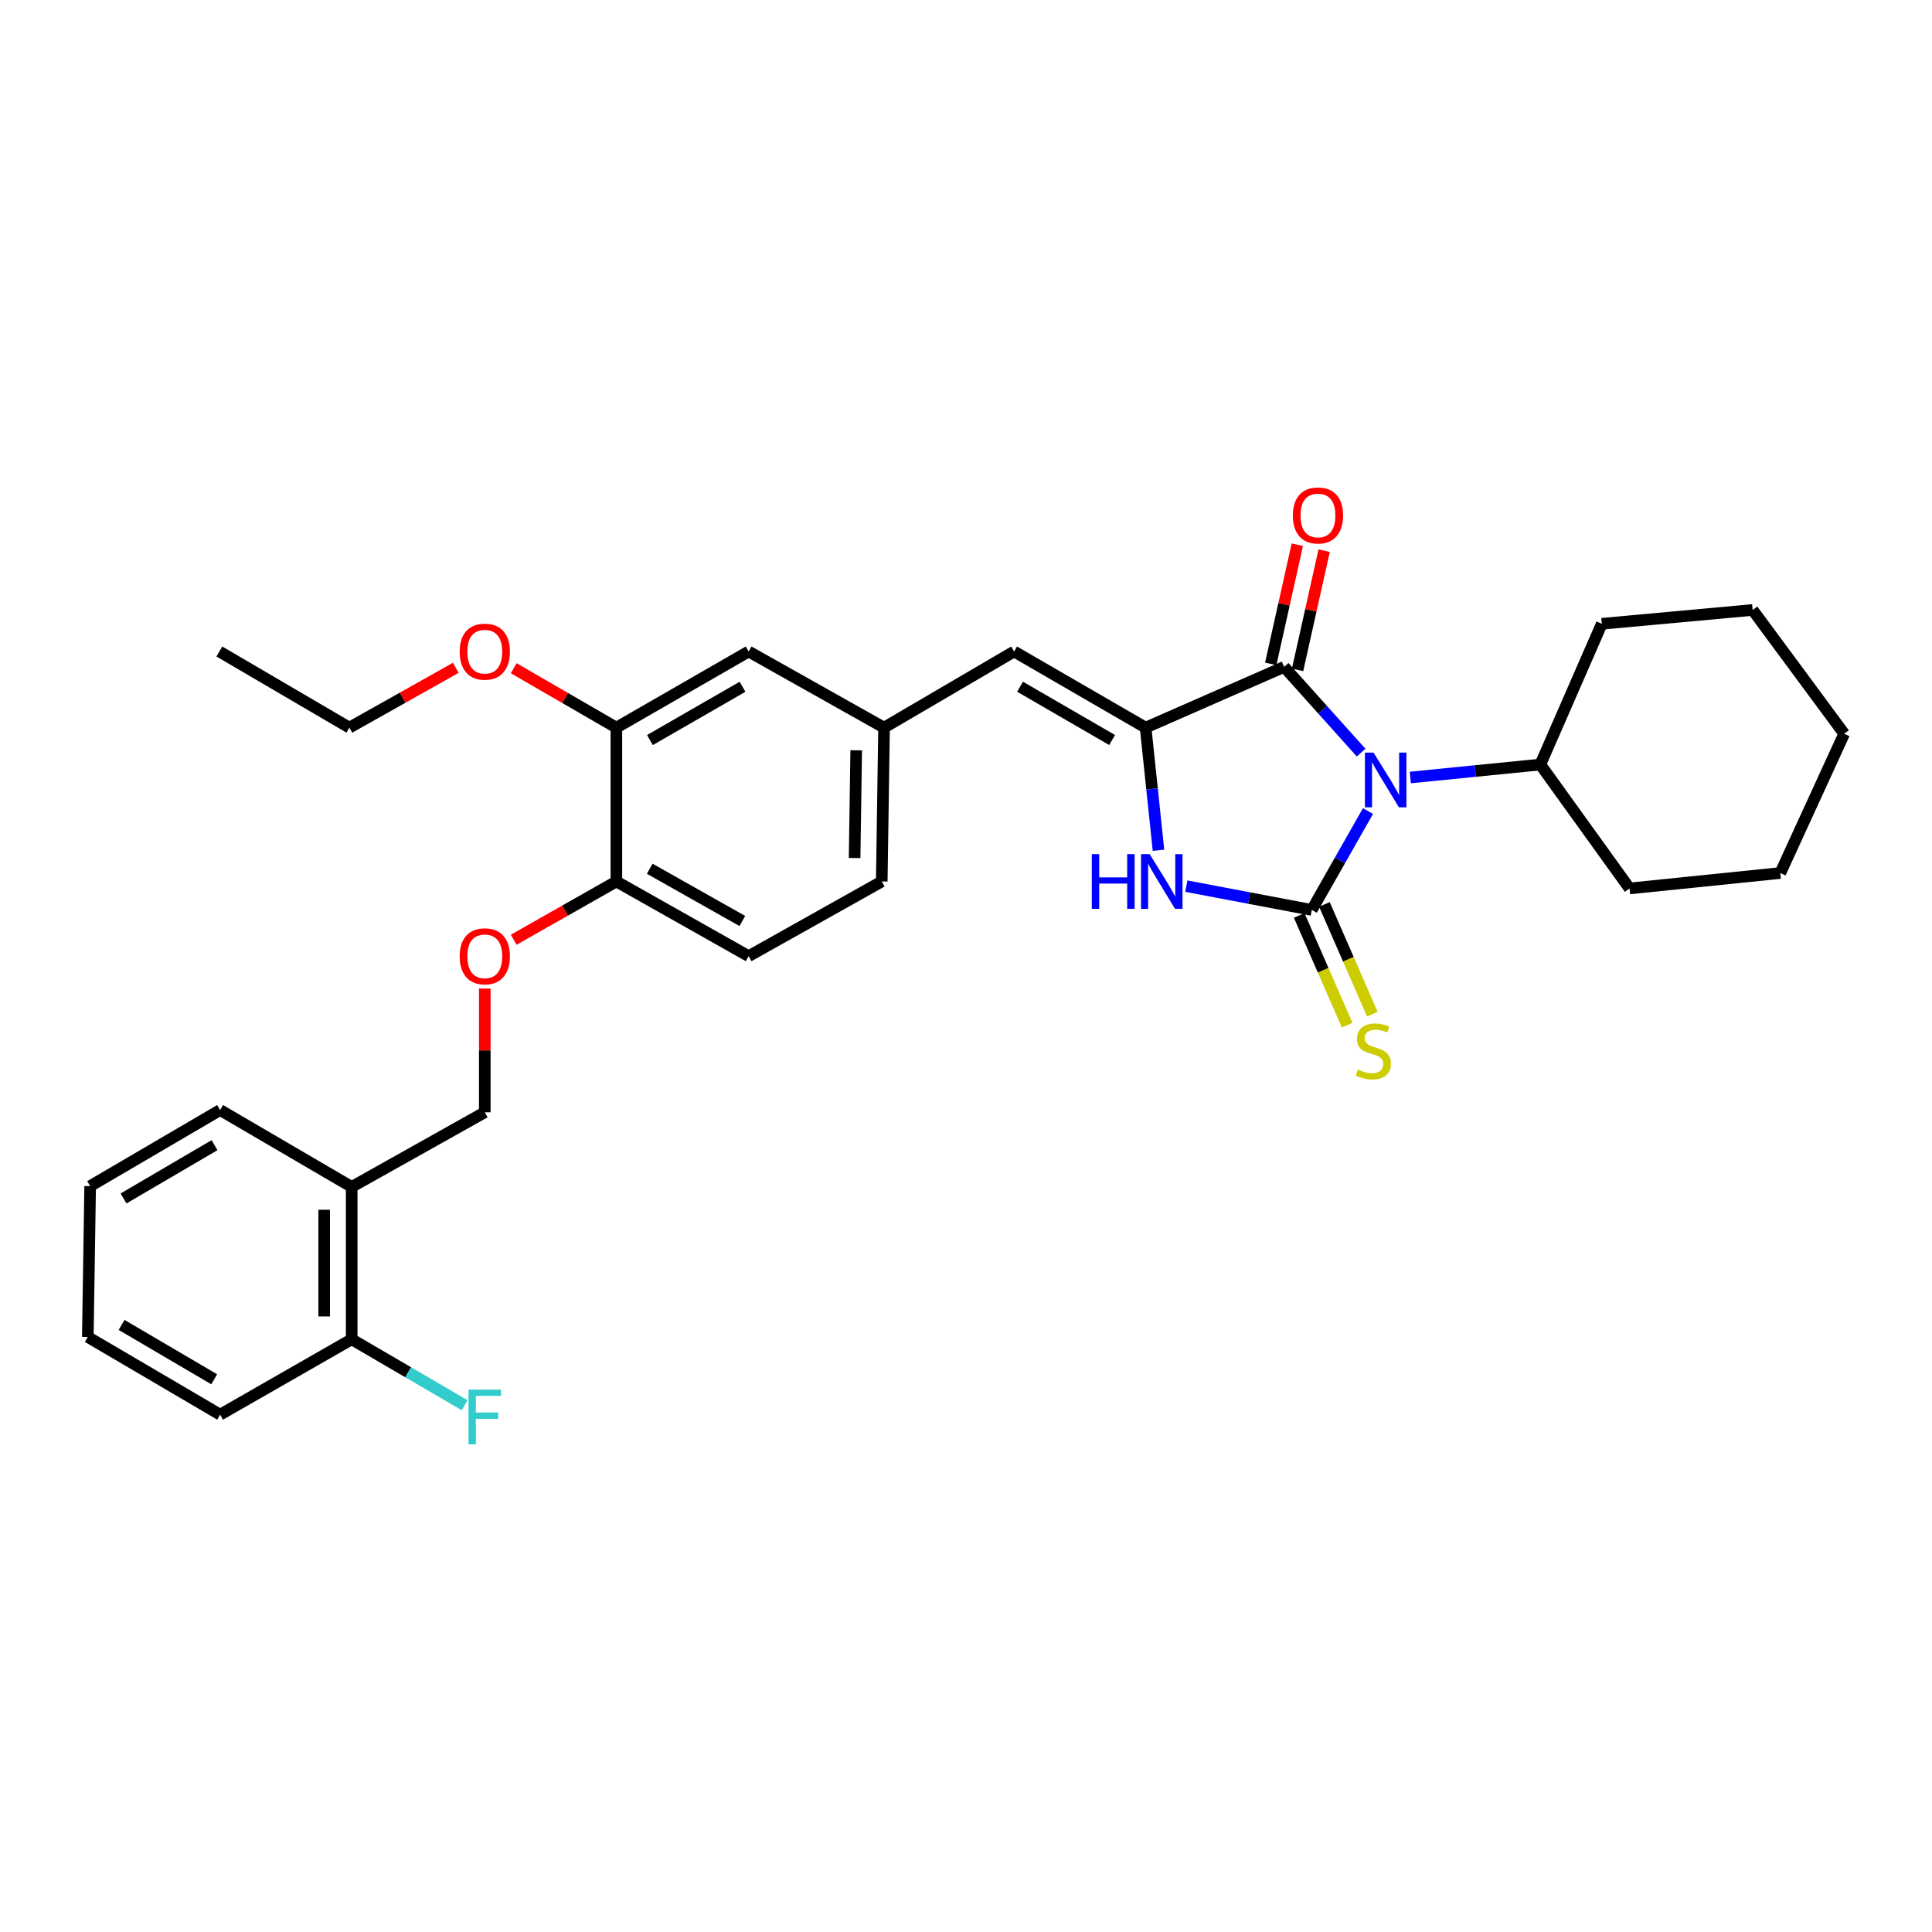 <?xml version='1.0' encoding='iso-8859-1'?>
<svg version='1.1' baseProfile='full'
              xmlns='http://www.w3.org/2000/svg'
                      xmlns:rdkit='http://www.rdkit.org/xml'
                      xmlns:xlink='http://www.w3.org/1999/xlink'
                  xml:space='preserve'
width='1000px' height='1000px' viewBox='0 0 1000 1000'>
<!-- END OF HEADER -->
<rect style='opacity:1.0;fill:#FFFFFF;stroke:none' width='1000' height='1000' x='0' y='0'> </rect>
<path class='bond-0' d='M 708.068,419.802 L 693.528,445.391' style='fill:none;fill-rule:evenodd;stroke:#0000FF;stroke-width:6px;stroke-linecap:butt;stroke-linejoin:miter;stroke-opacity:1' />
<path class='bond-0' d='M 693.528,445.391 L 678.987,470.98' style='fill:none;fill-rule:evenodd;stroke:#000000;stroke-width:6px;stroke-linecap:butt;stroke-linejoin:miter;stroke-opacity:1' />
<path class='bond-1' d='M 704.508,389.551 L 684.591,367.362' style='fill:none;fill-rule:evenodd;stroke:#0000FF;stroke-width:6px;stroke-linecap:butt;stroke-linejoin:miter;stroke-opacity:1' />
<path class='bond-1' d='M 684.591,367.362 L 664.674,345.173' style='fill:none;fill-rule:evenodd;stroke:#000000;stroke-width:6px;stroke-linecap:butt;stroke-linejoin:miter;stroke-opacity:1' />
<path class='bond-7' d='M 729.965,402.436 L 763.619,399.082' style='fill:none;fill-rule:evenodd;stroke:#0000FF;stroke-width:6px;stroke-linecap:butt;stroke-linejoin:miter;stroke-opacity:1' />
<path class='bond-7' d='M 763.619,399.082 L 797.273,395.728' style='fill:none;fill-rule:evenodd;stroke:#000000;stroke-width:6px;stroke-linecap:butt;stroke-linejoin:miter;stroke-opacity:1' />
<path class='bond-3' d='M 678.987,470.98 L 646.517,464.823' style='fill:none;fill-rule:evenodd;stroke:#000000;stroke-width:6px;stroke-linecap:butt;stroke-linejoin:miter;stroke-opacity:1' />
<path class='bond-3' d='M 646.517,464.823 L 614.048,458.666' style='fill:none;fill-rule:evenodd;stroke:#0000FF;stroke-width:6px;stroke-linecap:butt;stroke-linejoin:miter;stroke-opacity:1' />
<path class='bond-5' d='M 672.466,473.829 L 684.876,502.23' style='fill:none;fill-rule:evenodd;stroke:#000000;stroke-width:6px;stroke-linecap:butt;stroke-linejoin:miter;stroke-opacity:1' />
<path class='bond-5' d='M 684.876,502.23 L 697.287,530.631' style='fill:none;fill-rule:evenodd;stroke:#CCCC00;stroke-width:6px;stroke-linecap:butt;stroke-linejoin:miter;stroke-opacity:1' />
<path class='bond-5' d='M 685.509,468.13 L 697.919,496.531' style='fill:none;fill-rule:evenodd;stroke:#000000;stroke-width:6px;stroke-linecap:butt;stroke-linejoin:miter;stroke-opacity:1' />
<path class='bond-5' d='M 697.919,496.531 L 710.33,524.931' style='fill:none;fill-rule:evenodd;stroke:#CCCC00;stroke-width:6px;stroke-linecap:butt;stroke-linejoin:miter;stroke-opacity:1' />
<path class='bond-2' d='M 664.674,345.173 L 592.965,376.623' style='fill:none;fill-rule:evenodd;stroke:#000000;stroke-width:6px;stroke-linecap:butt;stroke-linejoin:miter;stroke-opacity:1' />
<path class='bond-9' d='M 671.62,346.722 L 678.5,315.88' style='fill:none;fill-rule:evenodd;stroke:#000000;stroke-width:6px;stroke-linecap:butt;stroke-linejoin:miter;stroke-opacity:1' />
<path class='bond-9' d='M 678.5,315.88 L 685.38,285.038' style='fill:none;fill-rule:evenodd;stroke:#FF0000;stroke-width:6px;stroke-linecap:butt;stroke-linejoin:miter;stroke-opacity:1' />
<path class='bond-9' d='M 657.727,343.624 L 664.607,312.781' style='fill:none;fill-rule:evenodd;stroke:#000000;stroke-width:6px;stroke-linecap:butt;stroke-linejoin:miter;stroke-opacity:1' />
<path class='bond-9' d='M 664.607,312.781 L 671.487,281.939' style='fill:none;fill-rule:evenodd;stroke:#FF0000;stroke-width:6px;stroke-linecap:butt;stroke-linejoin:miter;stroke-opacity:1' />
<path class='bond-4' d='M 592.965,376.623 L 524.902,337.218' style='fill:none;fill-rule:evenodd;stroke:#000000;stroke-width:6px;stroke-linecap:butt;stroke-linejoin:miter;stroke-opacity:1' />
<path class='bond-4' d='M 575.624,383.031 L 527.98,355.447' style='fill:none;fill-rule:evenodd;stroke:#000000;stroke-width:6px;stroke-linecap:butt;stroke-linejoin:miter;stroke-opacity:1' />
<path class='bond-31' d='M 592.965,376.623 L 596.299,408.358' style='fill:none;fill-rule:evenodd;stroke:#000000;stroke-width:6px;stroke-linecap:butt;stroke-linejoin:miter;stroke-opacity:1' />
<path class='bond-31' d='M 596.299,408.358 L 599.634,440.093' style='fill:none;fill-rule:evenodd;stroke:#0000FF;stroke-width:6px;stroke-linecap:butt;stroke-linejoin:miter;stroke-opacity:1' />
<path class='bond-11' d='M 524.902,337.218 L 457.582,376.623' style='fill:none;fill-rule:evenodd;stroke:#000000;stroke-width:6px;stroke-linecap:butt;stroke-linejoin:miter;stroke-opacity:1' />
<path class='bond-6' d='M 319.036,376.623 L 387.502,337.218' style='fill:none;fill-rule:evenodd;stroke:#000000;stroke-width:6px;stroke-linecap:butt;stroke-linejoin:miter;stroke-opacity:1' />
<path class='bond-6' d='M 336.406,383.049 L 384.333,355.465' style='fill:none;fill-rule:evenodd;stroke:#000000;stroke-width:6px;stroke-linecap:butt;stroke-linejoin:miter;stroke-opacity:1' />
<path class='bond-19' d='M 319.036,376.623 L 292.464,361.25' style='fill:none;fill-rule:evenodd;stroke:#000000;stroke-width:6px;stroke-linecap:butt;stroke-linejoin:miter;stroke-opacity:1' />
<path class='bond-19' d='M 292.464,361.25 L 265.892,345.877' style='fill:none;fill-rule:evenodd;stroke:#FF0000;stroke-width:6px;stroke-linecap:butt;stroke-linejoin:miter;stroke-opacity:1' />
<path class='bond-33' d='M 319.036,376.623 L 319.036,456.255' style='fill:none;fill-rule:evenodd;stroke:#000000;stroke-width:6px;stroke-linecap:butt;stroke-linejoin:miter;stroke-opacity:1' />
<path class='bond-22' d='M 797.273,395.728 L 843.448,459.861' style='fill:none;fill-rule:evenodd;stroke:#000000;stroke-width:6px;stroke-linecap:butt;stroke-linejoin:miter;stroke-opacity:1' />
<path class='bond-23' d='M 797.273,395.728 L 829.087,322.873' style='fill:none;fill-rule:evenodd;stroke:#000000;stroke-width:6px;stroke-linecap:butt;stroke-linejoin:miter;stroke-opacity:1' />
<path class='bond-8' d='M 182.032,614.35 L 250.925,575.712' style='fill:none;fill-rule:evenodd;stroke:#000000;stroke-width:6px;stroke-linecap:butt;stroke-linejoin:miter;stroke-opacity:1' />
<path class='bond-15' d='M 182.032,614.35 L 182.032,693.215' style='fill:none;fill-rule:evenodd;stroke:#000000;stroke-width:6px;stroke-linecap:butt;stroke-linejoin:miter;stroke-opacity:1' />
<path class='bond-15' d='M 167.797,626.179 L 167.797,681.385' style='fill:none;fill-rule:evenodd;stroke:#000000;stroke-width:6px;stroke-linecap:butt;stroke-linejoin:miter;stroke-opacity:1' />
<path class='bond-20' d='M 182.032,614.35 L 113.937,574.549' style='fill:none;fill-rule:evenodd;stroke:#000000;stroke-width:6px;stroke-linecap:butt;stroke-linejoin:miter;stroke-opacity:1' />
<path class='bond-10' d='M 319.036,456.255 L 387.502,494.901' style='fill:none;fill-rule:evenodd;stroke:#000000;stroke-width:6px;stroke-linecap:butt;stroke-linejoin:miter;stroke-opacity:1' />
<path class='bond-10' d='M 336.303,449.656 L 384.229,476.708' style='fill:none;fill-rule:evenodd;stroke:#000000;stroke-width:6px;stroke-linecap:butt;stroke-linejoin:miter;stroke-opacity:1' />
<path class='bond-12' d='M 319.036,456.255 L 292.459,471.335' style='fill:none;fill-rule:evenodd;stroke:#000000;stroke-width:6px;stroke-linecap:butt;stroke-linejoin:miter;stroke-opacity:1' />
<path class='bond-12' d='M 292.459,471.335 L 265.883,486.414' style='fill:none;fill-rule:evenodd;stroke:#FF0000;stroke-width:6px;stroke-linecap:butt;stroke-linejoin:miter;stroke-opacity:1' />
<path class='bond-13' d='M 457.582,376.623 L 387.502,337.218' style='fill:none;fill-rule:evenodd;stroke:#000000;stroke-width:6px;stroke-linecap:butt;stroke-linejoin:miter;stroke-opacity:1' />
<path class='bond-17' d='M 457.582,376.623 L 456.396,456.255' style='fill:none;fill-rule:evenodd;stroke:#000000;stroke-width:6px;stroke-linecap:butt;stroke-linejoin:miter;stroke-opacity:1' />
<path class='bond-17' d='M 443.172,388.356 L 442.341,444.098' style='fill:none;fill-rule:evenodd;stroke:#000000;stroke-width:6px;stroke-linecap:butt;stroke-linejoin:miter;stroke-opacity:1' />
<path class='bond-14' d='M 250.925,511.681 L 250.925,543.696' style='fill:none;fill-rule:evenodd;stroke:#FF0000;stroke-width:6px;stroke-linecap:butt;stroke-linejoin:miter;stroke-opacity:1' />
<path class='bond-14' d='M 250.925,543.696 L 250.925,575.712' style='fill:none;fill-rule:evenodd;stroke:#000000;stroke-width:6px;stroke-linecap:butt;stroke-linejoin:miter;stroke-opacity:1' />
<path class='bond-18' d='M 182.032,693.215 L 211.271,710.282' style='fill:none;fill-rule:evenodd;stroke:#000000;stroke-width:6px;stroke-linecap:butt;stroke-linejoin:miter;stroke-opacity:1' />
<path class='bond-18' d='M 211.271,710.282 L 240.511,727.348' style='fill:none;fill-rule:evenodd;stroke:#33CCCC;stroke-width:6px;stroke-linecap:butt;stroke-linejoin:miter;stroke-opacity:1' />
<path class='bond-21' d='M 182.032,693.215 L 113.937,732.217' style='fill:none;fill-rule:evenodd;stroke:#000000;stroke-width:6px;stroke-linecap:butt;stroke-linejoin:miter;stroke-opacity:1' />
<path class='bond-16' d='M 387.502,494.901 L 456.396,456.255' style='fill:none;fill-rule:evenodd;stroke:#000000;stroke-width:6px;stroke-linecap:butt;stroke-linejoin:miter;stroke-opacity:1' />
<path class='bond-24' d='M 235.915,345.657 L 208.376,361.14' style='fill:none;fill-rule:evenodd;stroke:#FF0000;stroke-width:6px;stroke-linecap:butt;stroke-linejoin:miter;stroke-opacity:1' />
<path class='bond-24' d='M 208.376,361.14 L 180.838,376.623' style='fill:none;fill-rule:evenodd;stroke:#000000;stroke-width:6px;stroke-linecap:butt;stroke-linejoin:miter;stroke-opacity:1' />
<path class='bond-26' d='M 113.937,574.549 L 46.664,613.938' style='fill:none;fill-rule:evenodd;stroke:#000000;stroke-width:6px;stroke-linecap:butt;stroke-linejoin:miter;stroke-opacity:1' />
<path class='bond-26' d='M 111.038,592.741 L 63.947,620.314' style='fill:none;fill-rule:evenodd;stroke:#000000;stroke-width:6px;stroke-linecap:butt;stroke-linejoin:miter;stroke-opacity:1' />
<path class='bond-34' d='M 113.937,732.217 L 45.455,692.021' style='fill:none;fill-rule:evenodd;stroke:#000000;stroke-width:6px;stroke-linecap:butt;stroke-linejoin:miter;stroke-opacity:1' />
<path class='bond-34' d='M 110.87,713.912 L 62.932,685.774' style='fill:none;fill-rule:evenodd;stroke:#000000;stroke-width:6px;stroke-linecap:butt;stroke-linejoin:miter;stroke-opacity:1' />
<path class='bond-29' d='M 843.448,459.861 L 921.49,451.874' style='fill:none;fill-rule:evenodd;stroke:#000000;stroke-width:6px;stroke-linecap:butt;stroke-linejoin:miter;stroke-opacity:1' />
<path class='bond-28' d='M 829.087,322.873 L 907.169,315.716' style='fill:none;fill-rule:evenodd;stroke:#000000;stroke-width:6px;stroke-linecap:butt;stroke-linejoin:miter;stroke-opacity:1' />
<path class='bond-25' d='M 180.838,376.623 L 113.549,337.218' style='fill:none;fill-rule:evenodd;stroke:#000000;stroke-width:6px;stroke-linecap:butt;stroke-linejoin:miter;stroke-opacity:1' />
<path class='bond-27' d='M 46.664,613.938 L 45.455,692.021' style='fill:none;fill-rule:evenodd;stroke:#000000;stroke-width:6px;stroke-linecap:butt;stroke-linejoin:miter;stroke-opacity:1' />
<path class='bond-30' d='M 907.169,315.716 L 954.545,379.802' style='fill:none;fill-rule:evenodd;stroke:#000000;stroke-width:6px;stroke-linecap:butt;stroke-linejoin:miter;stroke-opacity:1' />
<path class='bond-32' d='M 921.49,451.874 L 954.545,379.802' style='fill:none;fill-rule:evenodd;stroke:#000000;stroke-width:6px;stroke-linecap:butt;stroke-linejoin:miter;stroke-opacity:1' />
<path  class='atom-0' d='M 710.954 389.547
L 720.234 404.547
Q 721.154 406.027, 722.634 408.707
Q 724.114 411.387, 724.194 411.547
L 724.194 389.547
L 727.954 389.547
L 727.954 417.867
L 724.074 417.867
L 714.114 401.467
Q 712.954 399.547, 711.714 397.347
Q 710.514 395.147, 710.154 394.467
L 710.154 417.867
L 706.474 417.867
L 706.474 389.547
L 710.954 389.547
' fill='#0000FF'/>
<path  class='atom-4' d='M 565.112 442.095
L 568.952 442.095
L 568.952 454.135
L 583.432 454.135
L 583.432 442.095
L 587.272 442.095
L 587.272 470.415
L 583.432 470.415
L 583.432 457.335
L 568.952 457.335
L 568.952 470.415
L 565.112 470.415
L 565.112 442.095
' fill='#0000FF'/>
<path  class='atom-4' d='M 595.072 442.095
L 604.352 457.095
Q 605.272 458.575, 606.752 461.255
Q 608.232 463.935, 608.312 464.095
L 608.312 442.095
L 612.072 442.095
L 612.072 470.415
L 608.192 470.415
L 598.232 454.015
Q 597.072 452.095, 595.832 449.895
Q 594.632 447.695, 594.272 447.015
L 594.272 470.415
L 590.592 470.415
L 590.592 442.095
L 595.072 442.095
' fill='#0000FF'/>
<path  class='atom-6' d='M 702.848 553.61
Q 703.168 553.73, 704.488 554.29
Q 705.808 554.85, 707.248 555.21
Q 708.728 555.53, 710.168 555.53
Q 712.848 555.53, 714.408 554.25
Q 715.968 552.93, 715.968 550.65
Q 715.968 549.09, 715.168 548.13
Q 714.408 547.17, 713.208 546.65
Q 712.008 546.13, 710.008 545.53
Q 707.488 544.77, 705.968 544.05
Q 704.488 543.33, 703.408 541.81
Q 702.368 540.29, 702.368 537.73
Q 702.368 534.17, 704.768 531.97
Q 707.208 529.77, 712.008 529.77
Q 715.288 529.77, 719.008 531.33
L 718.088 534.41
Q 714.688 533.01, 712.128 533.01
Q 709.368 533.01, 707.848 534.17
Q 706.328 535.29, 706.368 537.25
Q 706.368 538.77, 707.128 539.69
Q 707.928 540.61, 709.048 541.13
Q 710.208 541.65, 712.128 542.25
Q 714.688 543.05, 716.208 543.85
Q 717.728 544.65, 718.808 546.29
Q 719.928 547.89, 719.928 550.65
Q 719.928 554.57, 717.288 556.69
Q 714.688 558.77, 710.328 558.77
Q 707.808 558.77, 705.888 558.21
Q 704.008 557.69, 701.768 556.77
L 702.848 553.61
' fill='#CCCC00'/>
<path  class='atom-10' d='M 669.174 266.799
Q 669.174 259.999, 672.534 256.199
Q 675.894 252.399, 682.174 252.399
Q 688.454 252.399, 691.814 256.199
Q 695.174 259.999, 695.174 266.799
Q 695.174 273.679, 691.774 277.599
Q 688.374 281.479, 682.174 281.479
Q 675.934 281.479, 672.534 277.599
Q 669.174 273.719, 669.174 266.799
M 682.174 278.279
Q 686.494 278.279, 688.814 275.399
Q 691.174 272.479, 691.174 266.799
Q 691.174 261.239, 688.814 258.439
Q 686.494 255.599, 682.174 255.599
Q 677.854 255.599, 675.494 258.399
Q 673.174 261.199, 673.174 266.799
Q 673.174 272.519, 675.494 275.399
Q 677.854 278.279, 682.174 278.279
' fill='#FF0000'/>
<path  class='atom-13' d='M 237.925 494.981
Q 237.925 488.181, 241.285 484.381
Q 244.645 480.581, 250.925 480.581
Q 257.205 480.581, 260.565 484.381
Q 263.925 488.181, 263.925 494.981
Q 263.925 501.861, 260.525 505.781
Q 257.125 509.661, 250.925 509.661
Q 244.685 509.661, 241.285 505.781
Q 237.925 501.901, 237.925 494.981
M 250.925 506.461
Q 255.245 506.461, 257.565 503.581
Q 259.925 500.661, 259.925 494.981
Q 259.925 489.421, 257.565 486.621
Q 255.245 483.781, 250.925 483.781
Q 246.605 483.781, 244.245 486.581
Q 241.925 489.381, 241.925 494.981
Q 241.925 500.701, 244.245 503.581
Q 246.605 506.461, 250.925 506.461
' fill='#FF0000'/>
<path  class='atom-19' d='M 242.505 719.267
L 259.345 719.267
L 259.345 722.507
L 246.305 722.507
L 246.305 731.107
L 257.905 731.107
L 257.905 734.387
L 246.305 734.387
L 246.305 747.587
L 242.505 747.587
L 242.505 719.267
' fill='#33CCCC'/>
<path  class='atom-20' d='M 237.925 337.298
Q 237.925 330.498, 241.285 326.698
Q 244.645 322.898, 250.925 322.898
Q 257.205 322.898, 260.565 326.698
Q 263.925 330.498, 263.925 337.298
Q 263.925 344.178, 260.525 348.098
Q 257.125 351.978, 250.925 351.978
Q 244.685 351.978, 241.285 348.098
Q 237.925 344.218, 237.925 337.298
M 250.925 348.778
Q 255.245 348.778, 257.565 345.898
Q 259.925 342.978, 259.925 337.298
Q 259.925 331.738, 257.565 328.938
Q 255.245 326.098, 250.925 326.098
Q 246.605 326.098, 244.245 328.898
Q 241.925 331.698, 241.925 337.298
Q 241.925 343.018, 244.245 345.898
Q 246.605 348.778, 250.925 348.778
' fill='#FF0000'/>
</svg>
